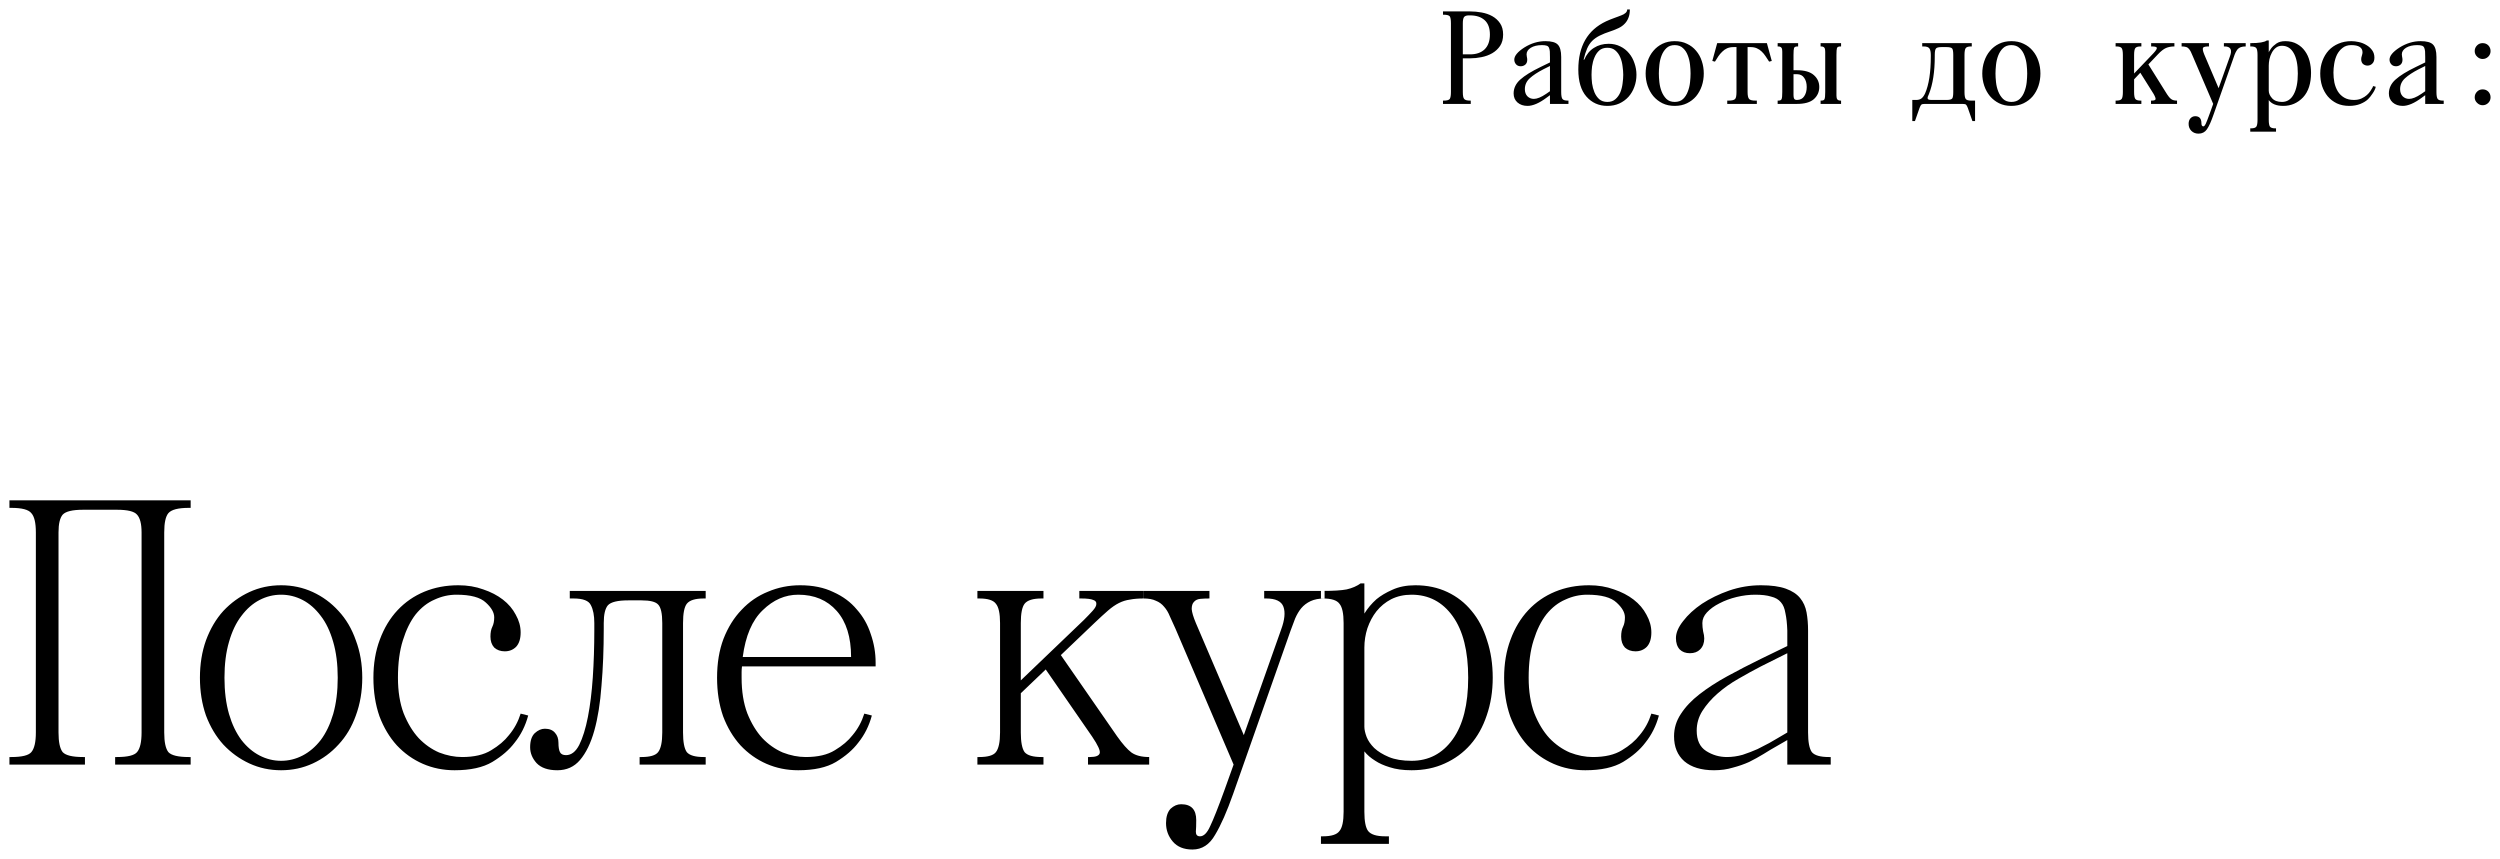 <?xml version="1.0" encoding="UTF-8"?> <svg xmlns="http://www.w3.org/2000/svg" viewBox="5990.83 4787.783 264.882 91.01"><path fill="black" fill-opacity="1" stroke="" stroke-opacity="1" stroke-width="1" fill-rule="evenodd" id="tSvg14463f11146" d="M 5991.83 4867.993 C 5992.03 4867.993 5992.03 4867.993 5992.03 4867.993 C 5993.15 4867.993 5993.857 4867.82 5994.15 4867.473 C 5994.47 4867.1 5994.63 4866.406 5994.63 4865.393 C 5994.63 4844.193 5994.63 4844.193 5994.63 4844.193 C 5994.63 4843.18 5994.47 4842.5 5994.15 4842.153 C 5993.857 4841.78 5993.15 4841.593 5992.03 4841.593 C 5991.83 4841.593 5991.83 4841.593 5991.83 4841.593 C 5991.83 4841.593 5991.83 4840.793 5991.83 4840.793 C 5991.83 4840.793 6011.03 4840.793 6011.03 4840.793 C 6011.03 4840.793 6011.03 4841.593 6011.03 4841.593 C 6011.03 4841.593 6010.83 4841.593 6010.83 4841.593 C 6009.71 4841.593 6008.99 4841.78 6008.67 4842.153 C 6008.377 4842.5 6008.23 4843.18 6008.23 4844.193 C 6008.23 4865.393 6008.23 4865.393 6008.23 4865.393 C 6008.23 4866.406 6008.377 4867.1 6008.67 4867.473 C 6008.99 4867.82 6009.71 4867.993 6010.83 4867.993 C 6011.03 4867.993 6011.03 4867.993 6011.03 4867.993 C 6011.03 4867.993 6011.03 4868.793 6011.03 4868.793 C 6011.03 4868.793 6003.03 4868.793 6003.03 4868.793 C 6003.03 4868.793 6003.03 4867.993 6003.03 4867.993 C 6003.03 4867.993 6003.23 4867.993 6003.23 4867.993 C 6004.35 4867.993 6005.057 4867.82 6005.35 4867.473 C 6005.67 4867.1 6005.83 4866.406 6005.83 4865.393 C 6005.83 4844.193 6005.83 4844.193 6005.83 4844.193 C 6005.83 4843.286 6005.67 4842.66 6005.35 4842.313 C 6005.057 4841.966 6004.35 4841.793 6003.23 4841.793 C 5999.63 4841.793 5999.63 4841.793 5999.63 4841.793 C 5998.51 4841.793 5997.79 4841.966 5997.47 4842.313 C 5997.177 4842.66 5997.03 4843.286 5997.03 4844.193 C 5997.03 4865.393 5997.03 4865.393 5997.03 4865.393 C 5997.03 4866.406 5997.177 4867.1 5997.47 4867.473 C 5997.79 4867.82 5998.51 4867.993 5999.63 4867.993 C 5999.83 4867.993 5999.83 4867.993 5999.83 4867.993 C 5999.83 4867.993 5999.83 4868.793 5999.83 4868.793 C 5999.83 4868.793 5991.83 4868.793 5991.83 4868.793 C 5991.83 4868.793 5991.83 4867.993 5991.83 4867.993 M 6012.013 4859.593 C 6012.013 4858.153 6012.226 4856.833 6012.653 4855.633 C 6013.106 4854.406 6013.719 4853.366 6014.493 4852.513 C 6015.293 4851.66 6016.213 4850.993 6017.253 4850.513 C 6018.293 4850.033 6019.413 4849.793 6020.613 4849.793 C 6021.813 4849.793 6022.933 4850.033 6023.973 4850.513 C 6025.013 4850.993 6025.919 4851.66 6026.693 4852.513 C 6027.493 4853.366 6028.106 4854.406 6028.533 4855.633 C 6028.986 4856.833 6029.213 4858.153 6029.213 4859.593 C 6029.213 4861.033 6028.986 4862.366 6028.533 4863.593 C 6028.106 4864.793 6027.493 4865.82 6026.693 4866.673 C 6025.919 4867.526 6025.013 4868.193 6023.973 4868.673 C 6022.933 4869.153 6021.813 4869.393 6020.613 4869.393 C 6019.413 4869.393 6018.293 4869.153 6017.253 4868.673 C 6016.213 4868.193 6015.293 4867.526 6014.493 4866.673 C 6013.719 4865.82 6013.106 4864.793 6012.653 4863.593 C 6012.226 4862.366 6012.013 4861.033 6012.013 4859.593Z M 6014.613 4859.593 C 6014.613 4861.033 6014.773 4862.313 6015.093 4863.433 C 6015.413 4864.526 6015.853 4865.446 6016.413 4866.193 C 6016.973 4866.913 6017.613 4867.46 6018.333 4867.833 C 6019.053 4868.206 6019.813 4868.393 6020.613 4868.393 C 6021.413 4868.393 6022.173 4868.206 6022.893 4867.833 C 6023.613 4867.46 6024.253 4866.913 6024.813 4866.193 C 6025.373 4865.446 6025.813 4864.526 6026.133 4863.433 C 6026.453 4862.313 6026.613 4861.033 6026.613 4859.593 C 6026.613 4858.153 6026.453 4856.886 6026.133 4855.793 C 6025.813 4854.673 6025.373 4853.753 6024.813 4853.033 C 6024.253 4852.286 6023.613 4851.726 6022.893 4851.353 C 6022.173 4850.98 6021.413 4850.793 6020.613 4850.793 C 6019.813 4850.793 6019.053 4850.98 6018.333 4851.353 C 6017.613 4851.726 6016.973 4852.286 6016.413 4853.033 C 6015.853 4853.753 6015.413 4854.673 6015.093 4855.793 C 6014.773 4856.886 6014.613 4858.153 6014.613 4859.593Z M 6039.394 4849.793 C 6040.354 4849.793 6041.234 4849.94 6042.034 4850.233 C 6042.834 4850.5 6043.527 4850.86 6044.114 4851.313 C 6044.701 4851.766 6045.154 4852.3 6045.474 4852.913 C 6045.821 4853.526 6045.994 4854.153 6045.994 4854.793 C 6045.994 4855.46 6045.834 4855.966 6045.514 4856.313 C 6045.194 4856.633 6044.794 4856.793 6044.314 4856.793 C 6043.861 4856.793 6043.487 4856.66 6043.194 4856.393 C 6042.927 4856.1 6042.794 4855.713 6042.794 4855.233 C 6042.794 4854.806 6042.861 4854.46 6042.994 4854.193 C 6043.127 4853.926 6043.194 4853.593 6043.194 4853.193 C 6043.194 4852.686 6042.901 4852.166 6042.314 4851.633 C 6041.727 4851.073 6040.687 4850.793 6039.194 4850.793 C 6038.394 4850.793 6037.621 4850.966 6036.874 4851.313 C 6036.127 4851.633 6035.461 4852.153 6034.874 4852.873 C 6034.314 4853.593 6033.861 4854.513 6033.514 4855.633 C 6033.167 4856.726 6032.994 4858.046 6032.994 4859.593 C 6032.994 4861.033 6033.194 4862.286 6033.594 4863.353 C 6034.021 4864.42 6034.554 4865.3 6035.194 4865.993 C 6035.834 4866.66 6036.554 4867.166 6037.354 4867.513 C 6038.181 4867.833 6038.994 4867.993 6039.794 4867.993 C 6041.074 4867.993 6042.101 4867.753 6042.874 4867.273 C 6043.674 4866.793 6044.301 4866.26 6044.754 4865.673 C 6045.314 4865.006 6045.727 4864.246 6045.994 4863.393 C 6046.794 4863.593 6046.794 4863.593 6046.794 4863.593 C 6046.501 4864.686 6046.021 4865.646 6045.354 4866.473 C 6044.794 4867.22 6044.007 4867.9 6042.994 4868.513 C 6042.007 4869.1 6040.674 4869.393 6038.994 4869.393 C 6037.794 4869.393 6036.674 4869.166 6035.634 4868.713 C 6034.594 4868.26 6033.674 4867.606 6032.874 4866.753 C 6032.101 4865.9 6031.487 4864.873 6031.034 4863.673 C 6030.607 4862.446 6030.394 4861.086 6030.394 4859.593 C 6030.394 4858.1 6030.621 4856.753 6031.074 4855.553 C 6031.527 4854.326 6032.154 4853.286 6032.954 4852.433 C 6033.754 4851.58 6034.701 4850.926 6035.794 4850.473 C 6036.887 4850.02 6038.087 4849.793 6039.394 4849.793Z M 6048.559 4864.993 C 6049.039 4864.993 6049.399 4865.14 6049.639 4865.433 C 6049.879 4865.7 6049.999 4866.046 6049.999 4866.473 C 6049.999 4866.926 6050.052 4867.26 6050.159 4867.473 C 6050.265 4867.686 6050.479 4867.793 6050.799 4867.793 C 6051.359 4867.793 6051.825 4867.433 6052.199 4866.713 C 6052.572 4865.966 6052.879 4864.98 6053.119 4863.753 C 6053.359 4862.526 6053.532 4861.126 6053.639 4859.553 C 6053.745 4857.953 6053.799 4856.3 6053.799 4854.593 C 6053.799 4853.793 6053.799 4853.793 6053.799 4853.793 C 6053.799 4852.993 6053.679 4852.366 6053.439 4851.913 C 6053.225 4851.433 6052.612 4851.193 6051.599 4851.193 C 6051.199 4851.193 6051.199 4851.193 6051.199 4851.193 C 6051.199 4851.193 6051.199 4850.393 6051.199 4850.393 C 6051.199 4850.393 6065.599 4850.393 6065.599 4850.393 C 6065.599 4850.393 6065.599 4851.193 6065.599 4851.193 C 6065.599 4851.193 6065.399 4851.193 6065.399 4851.193 C 6064.492 4851.193 6063.892 4851.38 6063.599 4851.753 C 6063.332 4852.1 6063.199 4852.78 6063.199 4853.793 C 6063.199 4865.393 6063.199 4865.393 6063.199 4865.393 C 6063.199 4866.406 6063.332 4867.1 6063.599 4867.473 C 6063.892 4867.82 6064.492 4867.993 6065.399 4867.993 C 6065.599 4867.993 6065.599 4867.993 6065.599 4867.993 C 6065.599 4867.993 6065.599 4868.793 6065.599 4868.793 C 6065.599 4868.793 6058.599 4868.793 6058.599 4868.793 C 6058.599 4868.793 6058.599 4867.993 6058.599 4867.993 C 6058.599 4867.993 6058.799 4867.993 6058.799 4867.993 C 6059.705 4867.993 6060.292 4867.82 6060.559 4867.473 C 6060.852 4867.1 6060.999 4866.406 6060.999 4865.393 C 6060.999 4853.793 6060.999 4853.793 6060.999 4853.793 C 6060.999 4852.78 6060.852 4852.126 6060.559 4851.833 C 6060.292 4851.54 6059.705 4851.393 6058.799 4851.393 C 6057.399 4851.393 6057.399 4851.393 6057.399 4851.393 C 6056.279 4851.393 6055.559 4851.566 6055.239 4851.913 C 6054.945 4852.26 6054.799 4852.886 6054.799 4853.793 C 6054.799 4854.393 6054.799 4854.393 6054.799 4854.393 C 6054.799 4856.58 6054.719 4858.593 6054.559 4860.433 C 6054.425 4862.273 6054.172 4863.86 6053.799 4865.193 C 6053.425 4866.526 6052.919 4867.566 6052.279 4868.313 C 6051.665 4869.033 6050.865 4869.393 6049.879 4869.393 C 6048.892 4869.393 6048.159 4869.14 6047.679 4868.633 C 6047.225 4868.126 6046.999 4867.566 6046.999 4866.953 C 6046.999 4866.286 6047.159 4865.793 6047.479 4865.473 C 6047.825 4865.153 6048.185 4864.993 6048.559 4864.993Z M 6066.805 4859.593 C 6066.805 4858.046 6067.032 4856.673 6067.485 4855.473 C 6067.965 4854.246 6068.605 4853.22 6069.405 4852.393 C 6070.205 4851.54 6071.138 4850.9 6072.205 4850.473 C 6073.272 4850.02 6074.405 4849.793 6075.605 4849.793 C 6076.965 4849.793 6078.138 4850.033 6079.125 4850.513 C 6080.138 4850.966 6080.965 4851.58 6081.605 4852.353 C 6082.272 4853.1 6082.765 4853.966 6083.085 4854.953 C 6083.432 4855.94 6083.605 4856.953 6083.605 4857.993 C 6083.605 4858.393 6083.605 4858.393 6083.605 4858.393 C 6083.605 4858.393 6069.445 4858.393 6069.445 4858.393 C 6069.418 4858.606 6069.405 4858.806 6069.405 4858.993 C 6069.405 4859.18 6069.405 4859.38 6069.405 4859.593 C 6069.405 4861.033 6069.605 4862.286 6070.005 4863.353 C 6070.432 4864.42 6070.965 4865.3 6071.605 4865.993 C 6072.245 4866.66 6072.965 4867.166 6073.765 4867.513 C 6074.592 4867.833 6075.405 4867.993 6076.205 4867.993 C 6077.485 4867.993 6078.512 4867.753 6079.285 4867.273 C 6080.085 4866.793 6080.712 4866.26 6081.165 4865.673 C 6081.725 4865.006 6082.138 4864.246 6082.405 4863.393 C 6083.205 4863.593 6083.205 4863.593 6083.205 4863.593 C 6082.912 4864.686 6082.432 4865.646 6081.765 4866.473 C 6081.205 4867.22 6080.418 4867.9 6079.405 4868.513 C 6078.418 4869.1 6077.085 4869.393 6075.405 4869.393 C 6074.205 4869.393 6073.085 4869.166 6072.045 4868.713 C 6071.005 4868.26 6070.085 4867.606 6069.285 4866.753 C 6068.512 4865.9 6067.898 4864.873 6067.445 4863.673 C 6067.018 4862.446 6066.805 4861.086 6066.805 4859.593Z M 6069.525 4857.393 C 6081.005 4857.393 6081.005 4857.393 6081.005 4857.393 C 6081.005 4855.286 6080.498 4853.66 6079.485 4852.513 C 6078.472 4851.366 6077.112 4850.793 6075.405 4850.793 C 6074.018 4850.793 6072.765 4851.34 6071.645 4852.433 C 6070.525 4853.5 6069.818 4855.153 6069.525 4857.393Z M 6094.388 4851.193 C 6094.388 4850.393 6094.388 4850.393 6094.388 4850.393 C 6094.388 4850.393 6101.388 4850.393 6101.388 4850.393 C 6101.388 4850.393 6101.388 4851.193 6101.388 4851.193 C 6101.388 4851.193 6101.188 4851.193 6101.188 4851.193 C 6100.281 4851.193 6099.681 4851.38 6099.388 4851.753 C 6099.121 4852.1 6098.988 4852.78 6098.988 4853.793 C 6098.988 4859.873 6098.988 4859.873 6098.988 4859.873 C 6098.988 4859.873 6105.668 4853.473 6105.668 4853.473 C 6106.041 4853.1 6106.348 4852.78 6106.588 4852.513 C 6106.854 4852.22 6106.988 4851.98 6106.988 4851.793 C 6107.014 4851.58 6106.908 4851.433 6106.668 4851.353 C 6106.428 4851.246 6106.001 4851.193 6105.388 4851.193 C 6105.188 4851.193 6105.188 4851.193 6105.188 4851.193 C 6105.188 4851.193 6105.188 4850.393 6105.188 4850.393 C 6105.188 4850.393 6111.988 4850.393 6111.988 4850.393 C 6111.988 4850.393 6111.988 4851.193 6111.988 4851.193 C 6111.428 4851.193 6110.948 4851.233 6110.548 4851.313 C 6110.148 4851.366 6109.761 4851.486 6109.388 4851.673 C 6109.014 4851.86 6108.628 4852.126 6108.228 4852.473 C 6107.828 4852.82 6107.348 4853.26 6106.788 4853.793 C 6103.228 4857.193 6103.228 4857.193 6103.228 4857.193 C 6103.228 4857.193 6109.188 4865.793 6109.188 4865.793 C 6109.774 4866.62 6110.281 4867.193 6110.708 4867.513 C 6111.161 4867.833 6111.788 4867.993 6112.588 4867.993 C 6112.588 4868.793 6112.588 4868.793 6112.588 4868.793 C 6112.588 4868.793 6106.108 4868.793 6106.108 4868.793 C 6106.108 4868.793 6106.108 4867.993 6106.108 4867.993 C 6106.108 4867.993 6106.308 4867.993 6106.308 4867.993 C 6106.921 4867.993 6107.268 4867.86 6107.348 4867.593 C 6107.428 4867.326 6107.161 4866.74 6106.548 4865.833 C 6101.628 4858.713 6101.628 4858.713 6101.628 4858.713 C 6101.628 4858.713 6098.988 4861.233 6098.988 4861.233 C 6098.988 4861.233 6098.988 4865.393 6098.988 4865.393 C 6098.988 4866.406 6099.121 4867.1 6099.388 4867.473 C 6099.681 4867.82 6100.281 4867.993 6101.188 4867.993 C 6101.388 4867.993 6101.388 4867.993 6101.388 4867.993 C 6101.388 4867.993 6101.388 4868.793 6101.388 4868.793 C 6101.388 4868.793 6094.388 4868.793 6094.388 4868.793 C 6094.388 4868.793 6094.388 4867.993 6094.388 4867.993 C 6094.388 4867.993 6094.588 4867.993 6094.588 4867.993 C 6095.494 4867.993 6096.081 4867.82 6096.348 4867.473 C 6096.641 4867.1 6096.788 4866.406 6096.788 4865.393 C 6096.788 4853.793 6096.788 4853.793 6096.788 4853.793 C 6096.788 4852.78 6096.641 4852.1 6096.348 4851.753 C 6096.081 4851.38 6095.494 4851.193 6094.588 4851.193 C 6094.388 4851.193 6094.388 4851.193 6094.388 4851.193 M 6118.974 4850.393 C 6118.974 4851.193 6118.974 4851.193 6118.974 4851.193 C 6118.627 4851.193 6118.307 4851.206 6118.014 4851.233 C 6117.72 4851.26 6117.494 4851.366 6117.334 4851.553 C 6117.174 4851.713 6117.094 4851.966 6117.094 4852.313 C 6117.12 4852.66 6117.267 4853.153 6117.534 4853.793 C 6122.614 4865.673 6122.614 4865.673 6122.614 4865.673 C 6122.614 4865.673 6126.574 4854.473 6126.574 4854.473 C 6126.947 4853.46 6127.027 4852.66 6126.814 4852.073 C 6126.6 4851.486 6125.987 4851.193 6124.974 4851.193 C 6124.774 4851.193 6124.774 4851.193 6124.774 4851.193 C 6124.774 4851.193 6124.774 4850.393 6124.774 4850.393 C 6124.774 4850.393 6131.174 4850.393 6131.174 4850.393 C 6131.174 4850.393 6131.174 4851.193 6131.174 4851.193 C 6130.587 4851.193 6130.094 4851.286 6129.694 4851.473 C 6129.294 4851.66 6128.96 4851.913 6128.694 4852.233 C 6128.454 4852.526 6128.24 4852.886 6128.054 4853.313 C 6127.894 4853.713 6127.734 4854.14 6127.574 4854.593 C 6121.494 4871.873 6121.494 4871.873 6121.494 4871.873 C 6120.827 4873.766 6120.187 4875.22 6119.574 4876.233 C 6118.987 4877.273 6118.187 4877.793 6117.174 4877.793 C 6116.267 4877.793 6115.574 4877.513 6115.094 4876.953 C 6114.614 4876.393 6114.374 4875.74 6114.374 4874.993 C 6114.374 4874.326 6114.534 4873.82 6114.854 4873.473 C 6115.2 4873.153 6115.574 4872.993 6115.974 4872.993 C 6117.04 4872.993 6117.574 4873.553 6117.574 4874.673 C 6117.574 4875.206 6117.56 4875.62 6117.534 4875.913 C 6117.534 4876.233 6117.68 4876.393 6117.974 4876.393 C 6118.374 4876.393 6118.734 4876.033 6119.054 4875.313 C 6119.4 4874.593 6119.907 4873.313 6120.574 4871.473 C 6121.534 4868.793 6121.534 4868.793 6121.534 4868.793 C 6121.534 4868.793 6115.374 4854.393 6115.374 4854.393 C 6115.16 4853.913 6114.96 4853.473 6114.774 4853.073 C 6114.614 4852.673 6114.414 4852.34 6114.174 4852.073 C 6113.934 4851.78 6113.64 4851.566 6113.294 4851.433 C 6112.974 4851.273 6112.534 4851.193 6111.974 4851.193 C 6111.974 4850.393 6111.974 4850.393 6111.974 4850.393 C 6111.974 4850.393 6118.974 4850.393 6118.974 4850.393 M 6130.989 4876.393 C 6131.896 4876.393 6132.483 4876.206 6132.749 4875.833 C 6133.043 4875.486 6133.189 4874.806 6133.189 4873.793 C 6133.189 4853.793 6133.189 4853.793 6133.189 4853.793 C 6133.189 4852.78 6133.043 4852.1 6132.749 4851.753 C 6132.483 4851.38 6131.896 4851.193 6130.989 4851.193 C 6130.789 4851.193 6130.789 4851.193 6130.789 4851.193 C 6130.789 4851.193 6130.789 4850.393 6130.789 4850.393 C 6130.789 4850.393 6130.989 4850.393 6130.989 4850.393 C 6132.109 4850.393 6132.949 4850.34 6133.509 4850.233 C 6134.096 4850.1 6134.589 4849.886 6134.989 4849.593 C 6135.389 4849.593 6135.389 4849.593 6135.389 4849.593 C 6135.389 4849.593 6135.389 4852.793 6135.389 4852.793 C 6135.736 4852.233 6136.163 4851.726 6136.669 4851.273 C 6137.123 4850.9 6137.683 4850.566 6138.349 4850.273 C 6139.043 4849.953 6139.856 4849.793 6140.789 4849.793 C 6142.043 4849.793 6143.176 4850.033 6144.189 4850.513 C 6145.203 4850.993 6146.056 4851.66 6146.749 4852.513 C 6147.469 4853.366 6148.016 4854.406 6148.389 4855.633 C 6148.789 4856.833 6148.989 4858.153 6148.989 4859.593 C 6148.989 4861.033 6148.776 4862.366 6148.349 4863.593 C 6147.949 4864.793 6147.376 4865.82 6146.629 4866.673 C 6145.883 4867.526 6144.976 4868.193 6143.909 4868.673 C 6142.869 4869.153 6141.696 4869.393 6140.389 4869.393 C 6139.483 4869.393 6138.709 4869.286 6138.069 4869.073 C 6137.456 4868.886 6136.949 4868.66 6136.549 4868.393 C 6136.069 4868.1 6135.683 4867.766 6135.389 4867.393 C 6135.389 4873.793 6135.389 4873.793 6135.389 4873.793 C 6135.389 4874.806 6135.523 4875.486 6135.789 4875.833 C 6136.083 4876.206 6136.683 4876.393 6137.589 4876.393 C 6137.989 4876.393 6137.989 4876.393 6137.989 4876.393 C 6137.989 4876.393 6137.989 4877.193 6137.989 4877.193 C 6137.989 4877.193 6130.789 4877.193 6130.789 4877.193 C 6130.789 4877.193 6130.789 4876.393 6130.789 4876.393 C 6130.789 4876.393 6130.989 4876.393 6130.989 4876.393 M 6135.389 4864.793 C 6135.389 4865.086 6135.469 4865.446 6135.629 4865.873 C 6135.789 4866.273 6136.056 4866.66 6136.429 4867.033 C 6136.829 4867.406 6137.349 4867.726 6137.989 4867.993 C 6138.629 4868.26 6139.429 4868.393 6140.389 4868.393 C 6142.203 4868.393 6143.656 4867.633 6144.749 4866.113 C 6145.843 4864.593 6146.389 4862.42 6146.389 4859.593 C 6146.389 4856.766 6145.843 4854.593 6144.749 4853.073 C 6143.656 4851.553 6142.203 4850.793 6140.389 4850.793 C 6139.589 4850.793 6138.869 4850.953 6138.229 4851.273 C 6137.616 4851.593 6137.096 4852.02 6136.669 4852.553 C 6136.269 4853.06 6135.949 4853.66 6135.709 4854.353 C 6135.496 4855.02 6135.389 4855.7 6135.389 4856.393 C 6135.389 4864.793 6135.389 4864.793 6135.389 4864.793 M 6159.196 4849.793 C 6160.156 4849.793 6161.036 4849.94 6161.836 4850.233 C 6162.636 4850.5 6163.329 4850.86 6163.916 4851.313 C 6164.502 4851.766 6164.956 4852.3 6165.276 4852.913 C 6165.622 4853.526 6165.796 4854.153 6165.796 4854.793 C 6165.796 4855.46 6165.636 4855.966 6165.316 4856.313 C 6164.996 4856.633 6164.596 4856.793 6164.116 4856.793 C 6163.662 4856.793 6163.289 4856.66 6162.996 4856.393 C 6162.729 4856.1 6162.596 4855.713 6162.596 4855.233 C 6162.596 4854.806 6162.662 4854.46 6162.796 4854.193 C 6162.929 4853.926 6162.996 4853.593 6162.996 4853.193 C 6162.996 4852.686 6162.702 4852.166 6162.116 4851.633 C 6161.529 4851.073 6160.489 4850.793 6158.996 4850.793 C 6158.196 4850.793 6157.422 4850.966 6156.676 4851.313 C 6155.929 4851.633 6155.262 4852.153 6154.676 4852.873 C 6154.116 4853.593 6153.662 4854.513 6153.316 4855.633 C 6152.969 4856.726 6152.796 4858.046 6152.796 4859.593 C 6152.796 4861.033 6152.996 4862.286 6153.396 4863.353 C 6153.822 4864.42 6154.356 4865.3 6154.996 4865.993 C 6155.636 4866.66 6156.356 4867.166 6157.156 4867.513 C 6157.982 4867.833 6158.796 4867.993 6159.596 4867.993 C 6160.876 4867.993 6161.902 4867.753 6162.676 4867.273 C 6163.476 4866.793 6164.102 4866.26 6164.556 4865.673 C 6165.116 4865.006 6165.529 4864.246 6165.796 4863.393 C 6166.596 4863.593 6166.596 4863.593 6166.596 4863.593 C 6166.302 4864.686 6165.822 4865.646 6165.156 4866.473 C 6164.596 4867.22 6163.809 4867.9 6162.796 4868.513 C 6161.809 4869.1 6160.476 4869.393 6158.796 4869.393 C 6157.596 4869.393 6156.476 4869.166 6155.436 4868.713 C 6154.396 4868.26 6153.476 4867.606 6152.676 4866.753 C 6151.902 4865.9 6151.289 4864.873 6150.836 4863.673 C 6150.409 4862.446 6150.196 4861.086 6150.196 4859.593 C 6150.196 4858.1 6150.422 4856.753 6150.876 4855.553 C 6151.329 4854.326 6151.956 4853.286 6152.756 4852.433 C 6153.556 4851.58 6154.502 4850.926 6155.596 4850.473 C 6156.689 4850.02 6157.889 4849.793 6159.196 4849.793Z M 6168.2 4865.793 C 6168.2 4864.94 6168.44 4864.153 6168.92 4863.433 C 6169.4 4862.686 6170.054 4861.993 6170.88 4861.353 C 6171.734 4860.686 6172.72 4860.046 6173.84 4859.433 C 6174.96 4858.82 6176.147 4858.206 6177.4 4857.593 C 6180.2 4856.233 6180.2 4856.233 6180.2 4856.233 C 6180.2 4856.233 6180.2 4854.593 6180.2 4854.593 C 6180.174 4853.846 6180.107 4853.233 6180 4852.753 C 6179.92 4852.246 6179.76 4851.86 6179.52 4851.593 C 6179.28 4851.3 6178.934 4851.1 6178.48 4850.993 C 6178.054 4850.86 6177.494 4850.793 6176.8 4850.793 C 6176.16 4850.793 6175.507 4850.873 6174.84 4851.033 C 6174.174 4851.193 6173.56 4851.42 6173 4851.713 C 6172.467 4851.98 6172.027 4852.3 6171.68 4852.673 C 6171.36 4853.02 6171.2 4853.393 6171.2 4853.793 C 6171.2 4854.086 6171.227 4854.38 6171.28 4854.673 C 6171.36 4854.966 6171.4 4855.22 6171.4 4855.433 C 6171.4 4855.913 6171.254 4856.3 6170.96 4856.593 C 6170.694 4856.86 6170.334 4856.993 6169.88 4856.993 C 6169.427 4856.993 6169.067 4856.86 6168.8 4856.593 C 6168.534 4856.3 6168.4 4855.9 6168.4 4855.393 C 6168.4 4854.833 6168.654 4854.233 6169.16 4853.593 C 6169.667 4852.926 6170.334 4852.313 6171.16 4851.753 C 6172.014 4851.193 6172.974 4850.726 6174.04 4850.353 C 6175.134 4849.98 6176.254 4849.793 6177.4 4849.793 C 6178.494 4849.793 6179.374 4849.913 6180.04 4850.153 C 6180.707 4850.393 6181.214 4850.726 6181.56 4851.153 C 6181.907 4851.58 6182.134 4852.086 6182.24 4852.673 C 6182.347 4853.26 6182.4 4853.9 6182.4 4854.593 C 6182.4 4865.393 6182.4 4865.393 6182.4 4865.393 C 6182.4 4866.406 6182.534 4867.1 6182.8 4867.473 C 6183.094 4867.82 6183.694 4867.993 6184.6 4867.993 C 6184.8 4867.993 6184.8 4867.993 6184.8 4867.993 C 6184.8 4867.993 6184.8 4868.793 6184.8 4868.793 C 6184.8 4868.793 6180.2 4868.793 6180.2 4868.793 C 6180.2 4868.793 6180.2 4866.193 6180.2 4866.193 C 6180.2 4866.193 6179.16 4866.793 6179.16 4866.793 C 6178.68 4867.06 6178.187 4867.353 6177.68 4867.673 C 6177.2 4867.966 6176.694 4868.246 6176.16 4868.513 C 6175.627 4868.753 6175.054 4868.953 6174.44 4869.113 C 6173.827 4869.3 6173.16 4869.393 6172.44 4869.393 C 6171.08 4869.393 6170.027 4869.073 6169.28 4868.433 C 6168.56 4867.793 6168.2 4866.913 6168.2 4865.793Z M 6170.6 4865.193 C 6170.6 4866.206 6170.934 4866.926 6171.6 4867.353 C 6172.267 4867.78 6173 4867.993 6173.8 4867.993 C 6174.36 4867.993 6174.92 4867.913 6175.48 4867.753 C 6176.04 4867.566 6176.56 4867.366 6177.04 4867.153 C 6177.52 4866.913 6177.934 4866.7 6178.28 4866.513 C 6178.654 4866.3 6178.907 4866.153 6179.04 4866.073 C 6180.2 4865.393 6180.2 4865.393 6180.2 4865.393 C 6180.2 4865.393 6180.2 4856.993 6180.2 4856.993 C 6180.2 4856.993 6177.4 4858.393 6177.4 4858.393 C 6176.627 4858.793 6175.827 4859.233 6175 4859.713 C 6174.2 4860.166 6173.467 4860.686 6172.8 4861.273 C 6172.16 4861.833 6171.627 4862.446 6171.2 4863.113 C 6170.8 4863.753 6170.6 4864.446 6170.6 4865.193Z"></path><path fill="black" fill-opacity="1" stroke="" stroke-opacity="1" stroke-width="1" fill-rule="evenodd" id="tSvg6eb3e34365" d="M 6143.72 4798.443 C 6143.79 4798.443 6143.79 4798.443 6143.79 4798.443 C 6144.154 4798.443 6144.373 4798.378 6144.448 4798.247 C 6144.523 4798.107 6144.56 4797.869 6144.56 4797.533 C 6144.56 4790.253 6144.56 4790.253 6144.56 4790.253 C 6144.56 4789.88 6144.518 4789.632 6144.434 4789.511 C 6144.341 4789.399 6144.126 4789.343 6143.79 4789.343 C 6143.72 4789.343 6143.72 4789.343 6143.72 4789.343 C 6143.72 4789.343 6143.72 4788.993 6143.72 4788.993 C 6143.72 4788.993 6146.59 4788.993 6146.59 4788.993 C 6146.991 4788.993 6147.397 4789.03 6147.808 4789.105 C 6148.228 4789.18 6148.606 4789.31 6148.942 4789.497 C 6149.278 4789.684 6149.553 4789.936 6149.768 4790.253 C 6149.983 4790.57 6150.09 4790.967 6150.09 4791.443 C 6150.09 4791.919 6149.983 4792.32 6149.768 4792.647 C 6149.553 4792.964 6149.278 4793.221 6148.942 4793.417 C 6148.606 4793.613 6148.228 4793.753 6147.808 4793.837 C 6147.397 4793.921 6146.991 4793.963 6146.59 4793.963 C 6145.82 4793.963 6145.82 4793.963 6145.82 4793.963 C 6145.82 4793.963 6145.82 4797.533 6145.82 4797.533 C 6145.82 4797.916 6145.867 4798.158 6145.96 4798.261 C 6146.044 4798.382 6146.254 4798.443 6146.59 4798.443 C 6146.66 4798.443 6146.66 4798.443 6146.66 4798.443 C 6146.66 4798.443 6146.66 4798.793 6146.66 4798.793 C 6146.66 4798.793 6143.72 4798.793 6143.72 4798.793 C 6143.72 4798.793 6143.72 4798.443 6143.72 4798.443 M 6145.82 4793.543 C 6146.59 4793.543 6146.59 4793.543 6146.59 4793.543 C 6147.243 4793.543 6147.757 4793.366 6148.13 4793.011 C 6148.503 4792.647 6148.69 4792.124 6148.69 4791.443 C 6148.69 4790.762 6148.503 4790.253 6148.13 4789.917 C 6147.757 4789.581 6147.243 4789.413 6146.59 4789.413 C 6146.45 4789.413 6146.45 4789.413 6146.45 4789.413 C 6146.207 4789.413 6146.039 4789.474 6145.946 4789.595 C 6145.862 4789.716 6145.82 4789.936 6145.82 4790.253 C 6145.82 4793.543 6145.82 4793.543 6145.82 4793.543 M 6151.203 4797.687 C 6151.203 4797.127 6151.437 4796.637 6151.903 4796.217 C 6152.379 4795.788 6153.103 4795.34 6154.073 4794.873 C 6155.053 4794.397 6155.053 4794.397 6155.053 4794.397 C 6155.053 4794.397 6155.053 4793.823 6155.053 4793.823 C 6155.053 4793.543 6155.049 4793.347 6155.039 4793.235 C 6155.03 4793.114 6155.002 4792.988 6154.955 4792.857 C 6154.899 4792.726 6154.811 4792.647 6154.689 4792.619 C 6154.577 4792.582 6154.419 4792.563 6154.213 4792.563 C 6153.728 4792.563 6153.331 4792.656 6153.023 4792.843 C 6152.725 4793.03 6152.575 4793.263 6152.575 4793.543 C 6152.575 4793.599 6152.585 4793.683 6152.603 4793.795 C 6152.631 4793.907 6152.645 4794.014 6152.645 4794.117 C 6152.645 4794.341 6152.575 4794.514 6152.435 4794.635 C 6152.295 4794.747 6152.137 4794.803 6151.959 4794.803 C 6151.745 4794.803 6151.577 4794.733 6151.455 4794.593 C 6151.334 4794.453 6151.273 4794.29 6151.273 4794.103 C 6151.273 4793.702 6151.628 4793.272 6152.337 4792.815 C 6153.056 4792.367 6153.798 4792.143 6154.563 4792.143 C 6155.207 4792.143 6155.646 4792.264 6155.879 4792.507 C 6156.122 4792.75 6156.243 4793.188 6156.243 4793.823 C 6156.243 4797.533 6156.243 4797.533 6156.243 4797.533 C 6156.243 4797.897 6156.285 4798.14 6156.369 4798.261 C 6156.453 4798.382 6156.645 4798.443 6156.943 4798.443 C 6157.013 4798.443 6157.013 4798.443 6157.013 4798.443 C 6157.013 4798.443 6157.013 4798.793 6157.013 4798.793 C 6157.013 4798.793 6155.053 4798.793 6155.053 4798.793 C 6155.053 4798.793 6155.053 4797.869 6155.053 4797.869 C 6155.053 4797.869 6154.689 4798.135 6154.689 4798.135 C 6153.915 4798.714 6153.243 4799.003 6152.673 4799.003 C 6152.244 4799.003 6151.889 4798.882 6151.609 4798.639 C 6151.339 4798.396 6151.203 4798.079 6151.203 4797.687Z M 6153.345 4798.261 C 6153.691 4798.261 6154.125 4798.084 6154.647 4797.729 C 6155.053 4797.449 6155.053 4797.449 6155.053 4797.449 C 6155.053 4797.449 6155.053 4794.775 6155.053 4794.775 C 6155.053 4794.775 6154.353 4795.125 6154.353 4795.125 C 6153.737 4795.442 6153.257 4795.76 6152.911 4796.077 C 6152.566 4796.394 6152.393 4796.777 6152.393 4797.225 C 6152.393 4797.542 6152.482 4797.794 6152.659 4797.981 C 6152.846 4798.168 6153.075 4798.261 6153.345 4798.261Z M 6160.997 4790.043 C 6161.128 4789.978 6161.268 4789.917 6161.417 4789.861 C 6161.566 4789.805 6161.725 4789.744 6161.893 4789.679 C 6162.052 4789.614 6162.192 4789.562 6162.313 4789.525 C 6162.444 4789.478 6162.551 4789.436 6162.635 4789.399 C 6162.794 4789.343 6162.934 4789.264 6163.055 4789.161 C 6163.176 4789.058 6163.237 4788.932 6163.237 4788.783 C 6163.517 4788.783 6163.517 4788.783 6163.517 4788.783 C 6163.517 4789.138 6163.466 4789.436 6163.363 4789.679 C 6163.27 4789.922 6163.134 4790.132 6162.957 4790.309 C 6162.789 4790.486 6162.579 4790.636 6162.327 4790.757 C 6162.075 4790.878 6161.795 4790.99 6161.487 4791.093 C 6161.03 4791.242 6160.642 4791.396 6160.325 4791.555 C 6160.008 4791.714 6159.742 4791.9 6159.527 4792.115 C 6159.312 4792.33 6159.135 4792.596 6158.995 4792.913 C 6158.855 4793.23 6158.729 4793.627 6158.617 4794.103 C 6158.687 4794.103 6158.687 4794.103 6158.687 4794.103 C 6158.92 4793.552 6159.261 4793.137 6159.709 4792.857 C 6160.157 4792.568 6160.68 4792.423 6161.277 4792.423 C 6161.734 4792.423 6162.145 4792.516 6162.509 4792.703 C 6162.873 4792.88 6163.181 4793.123 6163.433 4793.431 C 6163.685 4793.73 6163.876 4794.08 6164.007 4794.481 C 6164.147 4794.873 6164.217 4795.284 6164.217 4795.713 C 6164.217 4796.161 6164.142 4796.586 6163.993 4796.987 C 6163.853 4797.379 6163.648 4797.729 6163.377 4798.037 C 6163.106 4798.336 6162.78 4798.574 6162.397 4798.751 C 6162.024 4798.919 6161.604 4799.003 6161.137 4799.003 C 6160.232 4799.003 6159.49 4798.672 6158.911 4798.009 C 6158.342 4797.356 6158.057 4796.404 6158.057 4795.153 C 6158.057 4792.67 6159.037 4790.967 6160.997 4790.043Z M 6161.137 4798.583 C 6161.492 4798.583 6161.776 4798.485 6161.991 4798.289 C 6162.215 4798.093 6162.388 4797.85 6162.509 4797.561 C 6162.63 4797.262 6162.71 4796.95 6162.747 4796.623 C 6162.794 4796.287 6162.817 4795.984 6162.817 4795.713 C 6162.817 4795.442 6162.794 4795.144 6162.747 4794.817 C 6162.71 4794.481 6162.63 4794.168 6162.509 4793.879 C 6162.388 4793.58 6162.215 4793.333 6161.991 4793.137 C 6161.776 4792.941 6161.492 4792.843 6161.137 4792.843 C 6160.782 4792.843 6160.493 4792.941 6160.269 4793.137 C 6160.054 4793.333 6159.886 4793.58 6159.765 4793.879 C 6159.644 4794.168 6159.56 4794.481 6159.513 4794.817 C 6159.476 4795.144 6159.457 4795.442 6159.457 4795.713 C 6159.457 4795.984 6159.476 4796.287 6159.513 4796.623 C 6159.56 4796.95 6159.644 4797.262 6159.765 4797.561 C 6159.886 4797.85 6160.054 4798.093 6160.269 4798.289 C 6160.493 4798.485 6160.782 4798.583 6161.137 4798.583Z M 6165.19 4795.573 C 6165.19 4795.116 6165.26 4794.682 6165.4 4794.271 C 6165.54 4793.851 6165.741 4793.487 6166.002 4793.179 C 6166.264 4792.862 6166.586 4792.61 6166.968 4792.423 C 6167.351 4792.236 6167.785 4792.143 6168.27 4792.143 C 6168.765 4792.143 6169.199 4792.236 6169.572 4792.423 C 6169.955 4792.6 6170.277 4792.848 6170.538 4793.165 C 6170.809 4793.482 6171.01 4793.846 6171.14 4794.257 C 6171.28 4794.668 6171.35 4795.106 6171.35 4795.573 C 6171.35 4796.03 6171.28 4796.469 6171.14 4796.889 C 6171 4797.3 6170.8 4797.664 6170.538 4797.981 C 6170.277 4798.289 6169.955 4798.536 6169.572 4798.723 C 6169.19 4798.91 6168.756 4799.003 6168.27 4799.003 C 6167.785 4799.003 6167.351 4798.91 6166.968 4798.723 C 6166.595 4798.536 6166.273 4798.284 6166.002 4797.967 C 6165.741 4797.65 6165.54 4797.286 6165.4 4796.875 C 6165.26 4796.464 6165.19 4796.03 6165.19 4795.573Z M 6168.27 4798.583 C 6168.634 4798.583 6168.928 4798.48 6169.152 4798.275 C 6169.376 4798.06 6169.544 4797.799 6169.656 4797.491 C 6169.778 4797.183 6169.857 4796.856 6169.894 4796.511 C 6169.932 4796.156 6169.95 4795.844 6169.95 4795.573 C 6169.95 4795.302 6169.932 4794.994 6169.894 4794.649 C 6169.857 4794.294 6169.778 4793.963 6169.656 4793.655 C 6169.544 4793.347 6169.376 4793.09 6169.152 4792.885 C 6168.928 4792.67 6168.634 4792.563 6168.27 4792.563 C 6167.906 4792.563 6167.612 4792.67 6167.388 4792.885 C 6167.174 4793.09 6167.006 4793.347 6166.884 4793.655 C 6166.763 4793.963 6166.684 4794.294 6166.646 4794.649 C 6166.609 4794.994 6166.59 4795.302 6166.59 4795.573 C 6166.59 4795.844 6166.609 4796.152 6166.646 4796.497 C 6166.684 4796.842 6166.763 4797.169 6166.884 4797.477 C 6167.006 4797.785 6167.174 4798.046 6167.388 4798.261 C 6167.612 4798.476 6167.906 4798.583 6168.27 4798.583Z M 6172.772 4792.353 C 6178.036 4792.353 6178.036 4792.353 6178.036 4792.353 C 6178.036 4792.353 6178.554 4794.243 6178.554 4794.243 C 6178.554 4794.243 6178.274 4794.313 6178.274 4794.313 C 6178.152 4794.117 6178.026 4793.926 6177.896 4793.739 C 6177.774 4793.552 6177.639 4793.389 6177.49 4793.249 C 6177.34 4793.1 6177.168 4792.983 6176.972 4792.899 C 6176.785 4792.815 6176.566 4792.773 6176.314 4792.773 C 6175.992 4792.773 6175.992 4792.773 6175.992 4792.773 C 6175.992 4792.773 6175.992 4797.533 6175.992 4797.533 C 6175.992 4797.897 6176.043 4798.14 6176.146 4798.261 C 6176.239 4798.382 6176.468 4798.443 6176.832 4798.443 C 6176.972 4798.443 6176.972 4798.443 6176.972 4798.443 C 6176.972 4798.443 6176.972 4798.793 6176.972 4798.793 C 6176.972 4798.793 6173.836 4798.793 6173.836 4798.793 C 6173.836 4798.793 6173.836 4798.443 6173.836 4798.443 C 6173.836 4798.443 6173.976 4798.443 6173.976 4798.443 C 6174.349 4798.443 6174.582 4798.382 6174.676 4798.261 C 6174.769 4798.158 6174.816 4797.916 6174.816 4797.533 C 6174.816 4792.773 6174.816 4792.773 6174.816 4792.773 C 6174.816 4792.773 6174.494 4792.773 6174.494 4792.773 C 6174.242 4792.773 6174.018 4792.815 6173.822 4792.899 C 6173.635 4792.983 6173.467 4793.1 6173.318 4793.249 C 6173.168 4793.389 6173.028 4793.552 6172.898 4793.739 C 6172.776 4793.926 6172.655 4794.117 6172.534 4794.313 C 6172.254 4794.243 6172.254 4794.243 6172.254 4794.243 C 6172.254 4794.243 6172.772 4792.353 6172.772 4792.353 M 6179.177 4792.703 C 6179.177 4792.353 6179.177 4792.353 6179.177 4792.353 C 6179.177 4792.353 6181.347 4792.353 6181.347 4792.353 C 6181.347 4792.353 6181.347 4792.703 6181.347 4792.703 C 6181.347 4792.703 6181.277 4792.703 6181.277 4792.703 C 6181.081 4792.703 6180.96 4792.759 6180.913 4792.871 C 6180.876 4792.983 6180.857 4793.23 6180.857 4793.613 C 6180.857 4795.223 6180.857 4795.223 6180.857 4795.223 C 6180.857 4795.223 6181.207 4795.223 6181.207 4795.223 C 6182.029 4795.223 6182.631 4795.396 6183.013 4795.741 C 6183.396 4796.077 6183.587 4796.497 6183.587 4797.001 C 6183.587 4797.514 6183.396 4797.944 6183.013 4798.289 C 6182.631 4798.625 6182.029 4798.793 6181.207 4798.793 C 6179.177 4798.793 6179.177 4798.793 6179.177 4798.793 C 6179.177 4798.793 6179.177 4798.443 6179.177 4798.443 C 6179.177 4798.443 6179.247 4798.443 6179.247 4798.443 C 6179.443 4798.443 6179.56 4798.387 6179.597 4798.275 C 6179.644 4798.163 6179.667 4797.916 6179.667 4797.533 C 6179.667 4793.613 6179.667 4793.613 6179.667 4793.613 C 6179.667 4793.482 6179.667 4793.37 6179.667 4793.277 C 6179.667 4793.174 6179.663 4793.1 6179.653 4793.053 C 6179.635 4792.82 6179.499 4792.703 6179.247 4792.703 C 6179.177 4792.703 6179.177 4792.703 6179.177 4792.703 M 6183.727 4798.793 C 6183.727 4798.443 6183.727 4798.443 6183.727 4798.443 C 6183.727 4798.443 6183.797 4798.443 6183.797 4798.443 C 6183.993 4798.443 6184.11 4798.387 6184.147 4798.275 C 6184.194 4798.163 6184.217 4797.916 6184.217 4797.533 C 6184.217 4793.613 6184.217 4793.613 6184.217 4793.613 C 6184.217 4793.482 6184.217 4793.37 6184.217 4793.277 C 6184.217 4793.174 6184.213 4793.1 6184.203 4793.053 C 6184.185 4792.82 6184.049 4792.703 6183.797 4792.703 C 6183.727 4792.703 6183.727 4792.703 6183.727 4792.703 C 6183.727 4792.703 6183.727 4792.353 6183.727 4792.353 C 6183.727 4792.353 6185.897 4792.353 6185.897 4792.353 C 6185.897 4792.353 6185.897 4792.703 6185.897 4792.703 C 6185.897 4792.703 6185.827 4792.703 6185.827 4792.703 C 6185.631 4792.703 6185.51 4792.759 6185.463 4792.871 C 6185.426 4792.983 6185.407 4793.23 6185.407 4793.613 C 6185.407 4797.533 6185.407 4797.533 6185.407 4797.533 C 6185.407 4797.664 6185.407 4797.78 6185.407 4797.883 C 6185.407 4797.976 6185.412 4798.046 6185.421 4798.093 C 6185.44 4798.326 6185.575 4798.443 6185.827 4798.443 C 6185.897 4798.443 6185.897 4798.443 6185.897 4798.443 C 6185.897 4798.443 6185.897 4798.793 6185.897 4798.793 C 6185.897 4798.793 6183.727 4798.793 6183.727 4798.793 M 6180.857 4797.533 C 6180.857 4797.664 6180.857 4797.771 6180.857 4797.855 C 6180.857 4797.939 6180.862 4798.004 6180.871 4798.051 C 6180.881 4798.144 6180.909 4798.224 6180.955 4798.289 C 6181.011 4798.345 6181.095 4798.373 6181.207 4798.373 C 6181.562 4798.373 6181.823 4798.242 6181.991 4797.981 C 6182.169 4797.72 6182.257 4797.393 6182.257 4797.001 C 6182.257 4796.609 6182.169 4796.287 6181.991 4796.035 C 6181.823 4795.774 6181.562 4795.643 6181.207 4795.643 C 6180.857 4795.643 6180.857 4795.643 6180.857 4795.643 C 6180.857 4795.643 6180.857 4797.533 6180.857 4797.533 M 6193.864 4798.373 C 6194.097 4798.373 6194.284 4798.317 6194.424 4798.205 C 6194.564 4798.093 6194.69 4797.916 6194.802 4797.673 C 6195.203 4796.758 6195.404 4795.452 6195.404 4793.753 C 6195.404 4793.613 6195.404 4793.613 6195.404 4793.613 C 6195.404 4793.296 6195.357 4793.067 6195.264 4792.927 C 6195.171 4792.778 6194.961 4792.703 6194.634 4792.703 C 6194.494 4792.703 6194.494 4792.703 6194.494 4792.703 C 6194.494 4792.703 6194.494 4792.353 6194.494 4792.353 C 6194.494 4792.353 6199.744 4792.353 6199.744 4792.353 C 6199.744 4792.353 6199.744 4792.703 6199.744 4792.703 C 6199.744 4792.703 6199.674 4792.703 6199.674 4792.703 C 6199.375 4792.703 6199.184 4792.764 6199.1 4792.885 C 6199.016 4793.006 6198.974 4793.249 6198.974 4793.613 C 6198.974 4797.533 6198.974 4797.533 6198.974 4797.533 C 6198.974 4797.897 6199.016 4798.14 6199.1 4798.261 C 6199.184 4798.382 6199.375 4798.443 6199.674 4798.443 C 6200.094 4798.443 6200.094 4798.443 6200.094 4798.443 C 6200.094 4798.443 6200.094 4800.613 6200.094 4800.613 C 6200.094 4800.613 6199.814 4800.613 6199.814 4800.613 C 6199.814 4800.613 6199.324 4799.213 6199.324 4799.213 C 6199.259 4799.036 6199.193 4798.919 6199.128 4798.863 C 6199.063 4798.816 6198.941 4798.793 6198.764 4798.793 C 6194.774 4798.793 6194.774 4798.793 6194.774 4798.793 C 6194.597 4798.793 6194.475 4798.816 6194.41 4798.863 C 6194.345 4798.919 6194.279 4799.036 6194.214 4799.213 C 6193.724 4800.613 6193.724 4800.613 6193.724 4800.613 C 6193.724 4800.613 6193.444 4800.613 6193.444 4800.613 C 6193.444 4800.613 6193.444 4798.373 6193.444 4798.373 C 6193.444 4798.373 6193.864 4798.373 6193.864 4798.373 M 6195.474 4798.373 C 6197.084 4798.373 6197.084 4798.373 6197.084 4798.373 C 6197.392 4798.373 6197.588 4798.322 6197.672 4798.219 C 6197.747 4798.116 6197.784 4797.888 6197.784 4797.533 C 6197.784 4793.613 6197.784 4793.613 6197.784 4793.613 C 6197.784 4793.258 6197.747 4793.03 6197.672 4792.927 C 6197.588 4792.824 6197.392 4792.773 6197.084 4792.773 C 6196.524 4792.773 6196.524 4792.773 6196.524 4792.773 C 6196.216 4792.773 6196.025 4792.824 6195.95 4792.927 C 6195.866 4793.02 6195.824 4793.249 6195.824 4793.613 C 6195.824 4793.753 6195.824 4793.753 6195.824 4793.753 C 6195.824 4795.377 6195.619 4796.707 6195.208 4797.743 C 6195.096 4797.958 6195.049 4798.116 6195.068 4798.219 C 6195.087 4798.322 6195.222 4798.373 6195.474 4798.373Z M 6200.858 4795.573 C 6200.858 4795.116 6200.928 4794.682 6201.068 4794.271 C 6201.208 4793.851 6201.408 4793.487 6201.67 4793.179 C 6201.931 4792.862 6202.253 4792.61 6202.636 4792.423 C 6203.018 4792.236 6203.452 4792.143 6203.938 4792.143 C 6204.432 4792.143 6204.866 4792.236 6205.24 4792.423 C 6205.622 4792.6 6205.944 4792.848 6206.206 4793.165 C 6206.476 4793.482 6206.677 4793.846 6206.808 4794.257 C 6206.948 4794.668 6207.018 4795.106 6207.018 4795.573 C 6207.018 4796.03 6206.948 4796.469 6206.808 4796.889 C 6206.668 4797.3 6206.467 4797.664 6206.206 4797.981 C 6205.944 4798.289 6205.622 4798.536 6205.24 4798.723 C 6204.857 4798.91 6204.423 4799.003 6203.938 4799.003 C 6203.452 4799.003 6203.018 4798.91 6202.636 4798.723 C 6202.262 4798.536 6201.94 4798.284 6201.67 4797.967 C 6201.408 4797.65 6201.208 4797.286 6201.068 4796.875 C 6200.928 4796.464 6200.858 4796.03 6200.858 4795.573Z M 6203.938 4798.583 C 6204.302 4798.583 6204.596 4798.48 6204.82 4798.275 C 6205.044 4798.06 6205.212 4797.799 6205.324 4797.491 C 6205.445 4797.183 6205.524 4796.856 6205.562 4796.511 C 6205.599 4796.156 6205.618 4795.844 6205.618 4795.573 C 6205.618 4795.302 6205.599 4794.994 6205.562 4794.649 C 6205.524 4794.294 6205.445 4793.963 6205.324 4793.655 C 6205.212 4793.347 6205.044 4793.09 6204.82 4792.885 C 6204.596 4792.67 6204.302 4792.563 6203.938 4792.563 C 6203.574 4792.563 6203.28 4792.67 6203.056 4792.885 C 6202.841 4793.09 6202.673 4793.347 6202.552 4793.655 C 6202.43 4793.963 6202.351 4794.294 6202.314 4794.649 C 6202.276 4794.994 6202.258 4795.302 6202.258 4795.573 C 6202.258 4795.844 6202.276 4796.152 6202.314 4796.497 C 6202.351 4796.842 6202.43 4797.169 6202.552 4797.477 C 6202.673 4797.785 6202.841 4798.046 6203.056 4798.261 C 6203.28 4798.476 6203.574 4798.583 6203.938 4798.583Z M 6217.714 4792.353 C 6217.714 4792.703 6217.714 4792.703 6217.714 4792.703 C 6217.714 4792.703 6217.644 4792.703 6217.644 4792.703 C 6217.346 4792.703 6217.154 4792.764 6217.07 4792.885 C 6216.986 4793.006 6216.944 4793.249 6216.944 4793.613 C 6216.944 4795.573 6216.944 4795.573 6216.944 4795.573 C 6216.944 4795.573 6218.988 4793.431 6218.988 4793.431 C 6219.24 4793.16 6219.362 4792.974 6219.352 4792.871 C 6219.352 4792.759 6219.175 4792.703 6218.82 4792.703 C 6218.75 4792.703 6218.75 4792.703 6218.75 4792.703 C 6218.75 4792.703 6218.75 4792.353 6218.75 4792.353 C 6218.75 4792.353 6221.214 4792.353 6221.214 4792.353 C 6221.214 4792.353 6221.214 4792.703 6221.214 4792.703 C 6220.878 4792.703 6220.58 4792.759 6220.318 4792.871 C 6220.066 4792.983 6219.782 4793.207 6219.464 4793.543 C 6218.456 4794.607 6218.456 4794.607 6218.456 4794.607 C 6218.456 4794.607 6220.276 4797.519 6220.276 4797.519 C 6220.519 4797.92 6220.715 4798.172 6220.864 4798.275 C 6221.004 4798.387 6221.214 4798.443 6221.494 4798.443 C 6221.494 4798.793 6221.494 4798.793 6221.494 4798.793 C 6221.494 4798.793 6218.736 4798.793 6218.736 4798.793 C 6218.736 4798.793 6218.736 4798.443 6218.736 4798.443 C 6218.736 4798.443 6218.806 4798.443 6218.806 4798.443 C 6219.04 4798.443 6219.175 4798.401 6219.212 4798.317 C 6219.25 4798.233 6219.184 4798.042 6219.016 4797.743 C 6217.602 4795.489 6217.602 4795.489 6217.602 4795.489 C 6217.602 4795.489 6216.944 4796.189 6216.944 4796.189 C 6216.944 4796.189 6216.944 4797.533 6216.944 4797.533 C 6216.944 4797.897 6216.986 4798.14 6217.07 4798.261 C 6217.154 4798.382 6217.346 4798.443 6217.644 4798.443 C 6217.714 4798.443 6217.714 4798.443 6217.714 4798.443 C 6217.714 4798.443 6217.714 4798.793 6217.714 4798.793 C 6217.714 4798.793 6214.984 4798.793 6214.984 4798.793 C 6214.984 4798.793 6214.984 4798.443 6214.984 4798.443 C 6214.984 4798.443 6215.054 4798.443 6215.054 4798.443 C 6215.353 4798.443 6215.544 4798.382 6215.628 4798.261 C 6215.712 4798.14 6215.754 4797.897 6215.754 4797.533 C 6215.754 4793.613 6215.754 4793.613 6215.754 4793.613 C 6215.754 4793.249 6215.712 4793.006 6215.628 4792.885 C 6215.544 4792.764 6215.353 4792.703 6215.054 4792.703 C 6214.984 4792.703 6214.984 4792.703 6214.984 4792.703 C 6214.984 4792.703 6214.984 4792.353 6214.984 4792.353 C 6214.984 4792.353 6217.714 4792.353 6217.714 4792.353 M 6221.978 4792.353 C 6224.876 4792.353 6224.876 4792.353 6224.876 4792.353 C 6224.876 4792.353 6224.876 4792.703 6224.876 4792.703 C 6224.549 4792.703 6224.348 4792.74 6224.274 4792.815 C 6224.18 4792.918 6224.213 4793.16 6224.372 4793.543 C 6225.898 4797.127 6225.898 4797.127 6225.898 4797.127 C 6225.898 4797.127 6227.088 4793.781 6227.088 4793.781 C 6227.368 4793.062 6227.181 4792.703 6226.528 4792.703 C 6226.458 4792.703 6226.458 4792.703 6226.458 4792.703 C 6226.458 4792.703 6226.458 4792.353 6226.458 4792.353 C 6226.458 4792.353 6228.768 4792.353 6228.768 4792.353 C 6228.768 4792.353 6228.768 4792.703 6228.768 4792.703 C 6228.366 4792.703 6228.082 4792.801 6227.914 4792.997 C 6227.755 4793.193 6227.62 4793.468 6227.508 4793.823 C 6225.38 4799.871 6225.38 4799.871 6225.38 4799.871 C 6225.118 4800.636 6224.876 4801.178 6224.652 4801.495 C 6224.437 4801.794 6224.143 4801.943 6223.77 4801.943 C 6223.462 4801.943 6223.21 4801.845 6223.014 4801.649 C 6222.818 4801.453 6222.72 4801.206 6222.72 4800.907 C 6222.72 4800.664 6222.785 4800.468 6222.916 4800.319 C 6223.056 4800.17 6223.224 4800.095 6223.42 4800.095 C 6223.858 4800.095 6224.078 4800.347 6224.078 4800.851 C 6224.078 4801.066 6224.148 4801.173 6224.288 4801.173 C 6224.362 4801.173 6224.442 4801.089 6224.526 4800.921 C 6224.619 4800.725 6224.773 4800.328 6224.988 4799.731 C 6225.324 4798.793 6225.324 4798.793 6225.324 4798.793 C 6225.324 4798.793 6223.168 4793.753 6223.168 4793.753 C 6223.074 4793.52 6223.004 4793.361 6222.958 4793.277 C 6222.92 4793.193 6222.855 4793.09 6222.762 4792.969 C 6222.668 4792.857 6222.561 4792.787 6222.44 4792.759 C 6222.318 4792.722 6222.164 4792.703 6221.978 4792.703 C 6221.978 4792.353 6221.978 4792.353 6221.978 4792.353 M 6229.251 4801.733 C 6229.251 4801.383 6229.251 4801.383 6229.251 4801.383 C 6229.251 4801.383 6229.321 4801.383 6229.321 4801.383 C 6229.62 4801.383 6229.811 4801.322 6229.895 4801.201 C 6229.979 4801.08 6230.021 4800.837 6230.021 4800.473 C 6230.021 4793.613 6230.021 4793.613 6230.021 4793.613 C 6230.021 4793.249 6229.979 4793.006 6229.895 4792.885 C 6229.811 4792.764 6229.62 4792.703 6229.321 4792.703 C 6229.251 4792.703 6229.251 4792.703 6229.251 4792.703 C 6229.251 4792.703 6229.251 4792.353 6229.251 4792.353 C 6229.251 4792.353 6229.321 4792.353 6229.321 4792.353 C 6230.18 4792.353 6230.74 4792.26 6231.001 4792.073 C 6231.211 4792.073 6231.211 4792.073 6231.211 4792.073 C 6231.211 4792.073 6231.211 4793.333 6231.211 4793.333 C 6231.221 4793.305 6231.239 4793.263 6231.267 4793.207 C 6231.295 4793.151 6231.361 4793.053 6231.463 4792.913 C 6231.594 4792.736 6231.781 4792.563 6232.023 4792.395 C 6232.266 4792.227 6232.579 4792.143 6232.961 4792.143 C 6233.437 4792.143 6233.848 4792.241 6234.193 4792.437 C 6234.539 4792.624 6234.823 4792.876 6235.047 4793.193 C 6235.271 4793.501 6235.435 4793.856 6235.537 4794.257 C 6235.64 4794.658 6235.691 4795.074 6235.691 4795.503 C 6235.691 4796.623 6235.411 4797.486 6234.851 4798.093 C 6234.273 4798.7 6233.573 4799.003 6232.751 4799.003 C 6232.033 4799.003 6231.519 4798.798 6231.211 4798.387 C 6231.211 4800.473 6231.211 4800.473 6231.211 4800.473 C 6231.211 4800.837 6231.253 4801.08 6231.337 4801.201 C 6231.421 4801.322 6231.613 4801.383 6231.911 4801.383 C 6231.981 4801.383 6231.981 4801.383 6231.981 4801.383 C 6231.981 4801.383 6231.981 4801.733 6231.981 4801.733 C 6231.981 4801.733 6229.251 4801.733 6229.251 4801.733 M 6231.211 4794.733 C 6231.211 4797.393 6231.211 4797.393 6231.211 4797.393 C 6231.211 4797.664 6231.328 4797.93 6231.561 4798.191 C 6231.795 4798.452 6232.145 4798.583 6232.611 4798.583 C 6233.143 4798.583 6233.554 4798.322 6233.843 4797.799 C 6234.142 4797.267 6234.291 4796.525 6234.291 4795.573 C 6234.291 4794.621 6234.142 4793.893 6233.843 4793.389 C 6233.554 4792.885 6233.143 4792.633 6232.611 4792.633 C 6232.359 4792.633 6232.145 4792.703 6231.967 4792.843 C 6231.79 4792.983 6231.645 4793.16 6231.533 4793.375 C 6231.421 4793.58 6231.337 4793.809 6231.281 4794.061 C 6231.235 4794.304 6231.211 4794.528 6231.211 4794.733Z M 6236.665 4795.573 C 6236.665 4795.088 6236.744 4794.635 6236.903 4794.215 C 6237.061 4793.795 6237.281 4793.431 6237.561 4793.123 C 6237.85 4792.815 6238.195 4792.577 6238.597 4792.409 C 6239.007 4792.232 6239.46 4792.143 6239.955 4792.143 C 6240.207 4792.143 6240.477 4792.176 6240.767 4792.241 C 6241.056 4792.306 6241.322 4792.414 6241.565 4792.563 C 6241.807 4792.703 6242.008 4792.885 6242.167 4793.109 C 6242.325 4793.324 6242.405 4793.585 6242.405 4793.893 C 6242.405 4794.173 6242.33 4794.383 6242.181 4794.523 C 6242.041 4794.663 6241.873 4794.733 6241.677 4794.733 C 6241.499 4794.733 6241.341 4794.677 6241.201 4794.565 C 6241.07 4794.444 6241.005 4794.271 6241.005 4794.047 C 6241.005 4793.944 6241.028 4793.823 6241.075 4793.683 C 6241.121 4793.543 6241.145 4793.426 6241.145 4793.333 C 6241.145 4792.82 6240.748 4792.563 6239.955 4792.563 C 6239.581 4792.563 6239.273 4792.661 6239.031 4792.857 C 6238.788 4793.044 6238.592 4793.282 6238.443 4793.571 C 6238.303 4793.86 6238.205 4794.178 6238.149 4794.523 C 6238.093 4794.859 6238.065 4795.176 6238.065 4795.475 C 6238.065 4795.83 6238.097 4796.18 6238.163 4796.525 C 6238.237 4796.87 6238.359 4797.183 6238.527 4797.463 C 6238.695 4797.734 6238.919 4797.953 6239.199 4798.121 C 6239.479 4798.289 6239.824 4798.373 6240.235 4798.373 C 6240.543 4798.373 6240.809 4798.322 6241.033 4798.219 C 6241.257 4798.116 6241.448 4797.995 6241.607 4797.855 C 6241.765 4797.715 6241.891 4797.57 6241.985 4797.421 C 6242.087 4797.272 6242.162 4797.15 6242.209 4797.057 C 6242.265 4796.903 6242.265 4796.903 6242.265 4796.903 C 6242.265 4796.903 6242.545 4796.973 6242.545 4796.973 C 6242.535 4797.066 6242.498 4797.178 6242.433 4797.309 C 6242.377 4797.43 6242.307 4797.552 6242.223 4797.673 C 6242.148 4797.794 6242.064 4797.911 6241.971 4798.023 C 6241.887 4798.126 6241.807 4798.214 6241.733 4798.289 C 6241.546 4798.476 6241.275 4798.644 6240.921 4798.793 C 6240.566 4798.933 6240.174 4799.003 6239.745 4799.003 C 6239.25 4799.003 6238.811 4798.914 6238.429 4798.737 C 6238.046 4798.55 6237.724 4798.303 6237.463 4797.995 C 6237.201 4797.678 6237.001 4797.314 6236.861 4796.903 C 6236.73 4796.483 6236.665 4796.04 6236.665 4795.573Z M 6243.938 4797.687 C 6243.938 4797.127 6244.171 4796.637 6244.638 4796.217 C 6245.114 4795.788 6245.837 4795.34 6246.808 4794.873 C 6247.788 4794.397 6247.788 4794.397 6247.788 4794.397 C 6247.788 4794.397 6247.788 4793.823 6247.788 4793.823 C 6247.788 4793.543 6247.783 4793.347 6247.774 4793.235 C 6247.765 4793.114 6247.737 4792.988 6247.69 4792.857 C 6247.634 4792.726 6247.545 4792.647 6247.424 4792.619 C 6247.312 4792.582 6247.153 4792.563 6246.948 4792.563 C 6246.463 4792.563 6246.066 4792.656 6245.758 4792.843 C 6245.459 4793.03 6245.31 4793.263 6245.31 4793.543 C 6245.31 4793.599 6245.319 4793.683 6245.338 4793.795 C 6245.366 4793.907 6245.38 4794.014 6245.38 4794.117 C 6245.38 4794.341 6245.31 4794.514 6245.17 4794.635 C 6245.03 4794.747 6244.871 4794.803 6244.694 4794.803 C 6244.479 4794.803 6244.311 4794.733 6244.19 4794.593 C 6244.069 4794.453 6244.008 4794.29 6244.008 4794.103 C 6244.008 4793.702 6244.363 4793.272 6245.072 4792.815 C 6245.791 4792.367 6246.533 4792.143 6247.298 4792.143 C 6247.942 4792.143 6248.381 4792.264 6248.614 4792.507 C 6248.857 4792.75 6248.978 4793.188 6248.978 4793.823 C 6248.978 4797.533 6248.978 4797.533 6248.978 4797.533 C 6248.978 4797.897 6249.02 4798.14 6249.104 4798.261 C 6249.188 4798.382 6249.379 4798.443 6249.678 4798.443 C 6249.748 4798.443 6249.748 4798.443 6249.748 4798.443 C 6249.748 4798.443 6249.748 4798.793 6249.748 4798.793 C 6249.748 4798.793 6247.788 4798.793 6247.788 4798.793 C 6247.788 4798.793 6247.788 4797.869 6247.788 4797.869 C 6247.788 4797.869 6247.424 4798.135 6247.424 4798.135 C 6246.649 4798.714 6245.977 4799.003 6245.408 4799.003 C 6244.979 4799.003 6244.624 4798.882 6244.344 4798.639 C 6244.073 4798.396 6243.938 4798.079 6243.938 4797.687Z M 6246.08 4798.261 C 6246.425 4798.261 6246.859 4798.084 6247.382 4797.729 C 6247.788 4797.449 6247.788 4797.449 6247.788 4797.449 C 6247.788 4797.449 6247.788 4794.775 6247.788 4794.775 C 6247.788 4794.775 6247.088 4795.125 6247.088 4795.125 C 6246.472 4795.442 6245.991 4795.76 6245.646 4796.077 C 6245.301 4796.394 6245.128 4796.777 6245.128 4797.225 C 6245.128 4797.542 6245.217 4797.794 6245.394 4797.981 C 6245.581 4798.168 6245.809 4798.261 6246.08 4798.261Z M 6253.284 4797.491 C 6253.442 4797.332 6253.638 4797.253 6253.872 4797.253 C 6254.114 4797.253 6254.315 4797.332 6254.474 4797.491 C 6254.632 4797.659 6254.712 4797.86 6254.712 4798.093 C 6254.712 4798.326 6254.632 4798.522 6254.474 4798.681 C 6254.306 4798.849 6254.105 4798.933 6253.872 4798.933 C 6253.648 4798.933 6253.452 4798.849 6253.284 4798.681 C 6253.116 4798.522 6253.032 4798.326 6253.032 4798.093 C 6253.032 4797.86 6253.116 4797.659 6253.284 4797.491Z M 6253.284 4792.591 C 6253.442 4792.432 6253.638 4792.353 6253.872 4792.353 C 6254.114 4792.353 6254.315 4792.432 6254.474 4792.591 C 6254.632 4792.759 6254.712 4792.96 6254.712 4793.193 C 6254.712 4793.426 6254.632 4793.622 6254.474 4793.781 C 6254.306 4793.949 6254.105 4794.033 6253.872 4794.033 C 6253.648 4794.033 6253.452 4793.949 6253.284 4793.781 C 6253.116 4793.622 6253.032 4793.426 6253.032 4793.193 C 6253.032 4792.96 6253.116 4792.759 6253.284 4792.591Z"></path><defs></defs></svg> 